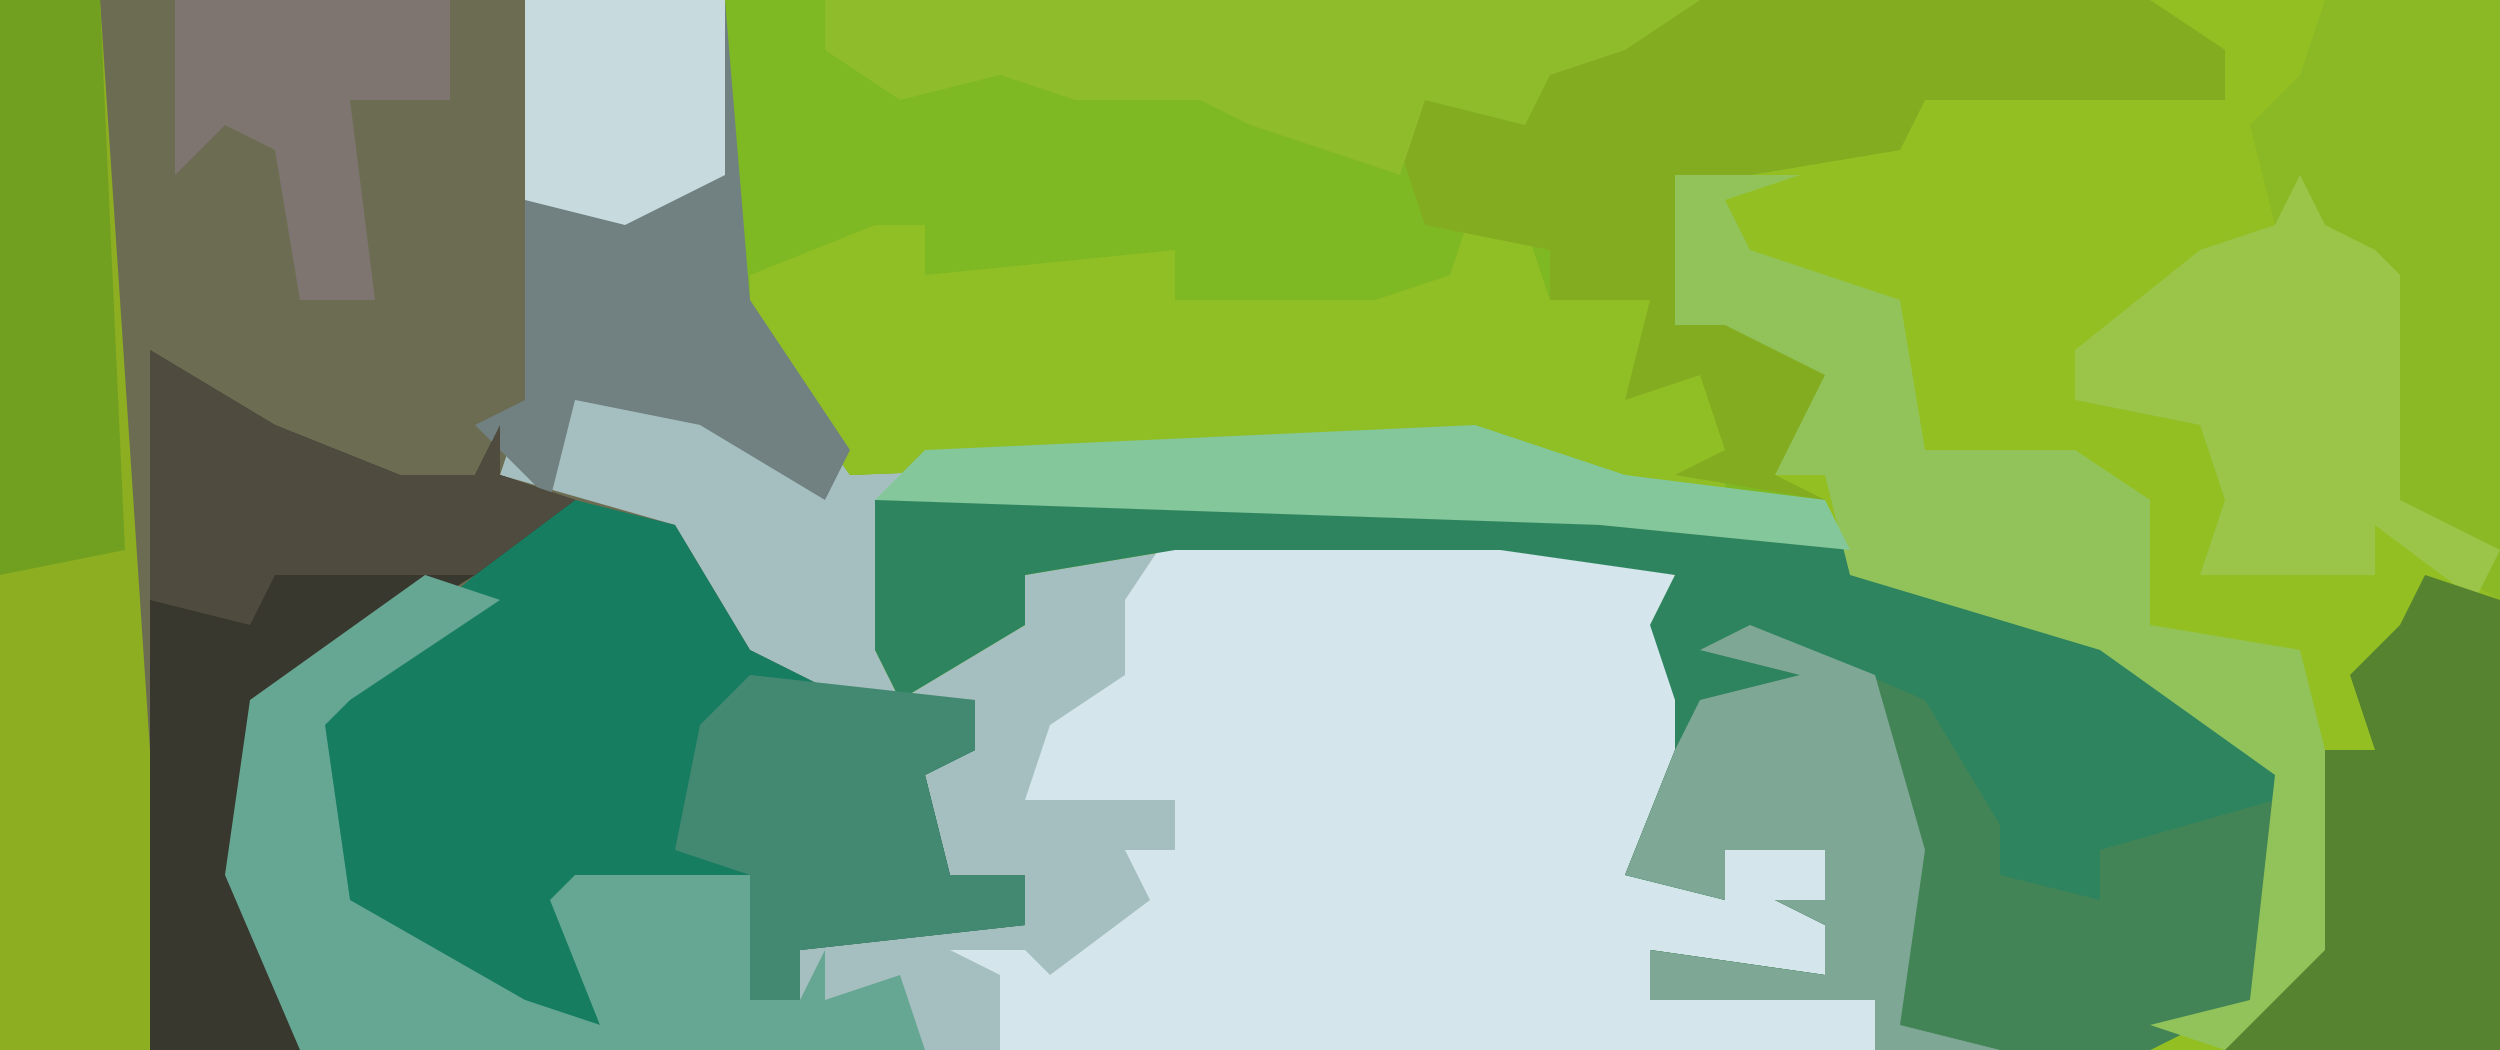 <?xml version="1.0" encoding="UTF-8"?>
<svg version="1.1" xmlns="http://www.w3.org/2000/svg" width="100" height="42">
<path d="M0,0 L100,0 L100,42 L0,42 Z " fill="#A5BFC0" transform="translate(0,0)"/>
<path d="M0,0 L71,0 L71,42 L46,42 L46,40 L37,40 L37,38 L44,39 L44,37 L42,36 L44,36 L44,34 L40,34 L40,36 L36,35 L38,30 L38,28 L37,25 L38,23 L31,22 L18,22 L12,23 L12,25 L7,28 L6,26 L6,20 L35,20 L36,20 L30,18 L5,19 L0,12 Z " fill="#93BF22" transform="translate(29,0)"/>
<path d="M0,0 L21,0 L21,16 L20,19 L27,21 L30,26 L34,28 L39,28 L39,30 L37,31 L38,35 L41,35 L41,37 L32,38 L32,40 L30,40 L30,35 L23,36 L24,41 L18,40 L13,36 L12,29 L17,24 L11,28 L10,35 L12,39 L12,42 L0,42 Z " fill="#6B6C51" transform="translate(0,0)"/>
<path d="M0,0 L57,0 L60,2 L60,4 L48,4 L47,6 L41,7 L39,9 L38,13 L41,12 L45,15 L42,19 L44,20 L36,20 L30,18 L5,19 L0,12 Z " fill="#7EB823" transform="translate(29,0)"/>
<path d="M0,0 L13,0 L20,2 L21,7 L22,9 L20,9 L19,14 L22,15 L22,13 L26,13 L26,18 L19,17 L19,19 L28,19 L28,21 L-7,21 L-7,18 L-9,17 L-6,17 L-5,18 L-1,15 L-2,13 L0,13 L0,11 L-6,11 L-5,8 L-2,6 L-2,3 Z " fill="#D4E5EB" transform="translate(47,21)"/>
<path d="M0,0 L29,0 L44,3 L54,8 L57,11 L55,20 L51,22 L40,22 L40,20 L31,20 L31,18 L38,19 L38,17 L36,16 L38,16 L38,14 L34,14 L34,16 L30,15 L32,10 L32,8 L31,5 L32,3 L25,2 L12,2 L6,3 L6,5 L1,8 L0,6 Z " fill="#2D845F" transform="translate(35,20)"/>
<path d="M0,0 L4,1 L7,6 L11,8 L16,8 L16,10 L14,11 L15,15 L18,15 L18,17 L9,18 L9,20 L7,20 L7,15 L0,16 L1,21 L-5,20 L-10,16 L-11,9 L-4,3 L-3,1 Z " fill="#167D60" transform="translate(23,20)"/>
<path d="M0,0 L2,1 L3,4 L7,4 L7,7 L10,6 L12,8 L10,8 L10,12 L3,11 L0,10 L-25,11 L-29,5 L-29,3 L-24,1 L-22,1 L-22,3 L-12,2 L-12,4 L-4,4 L-1,3 Z " fill="#8FBE25" transform="translate(59,8)"/>
<path d="M0,0 L7,0 L7,24 L2,21 L2,23 L-5,23 L-4,20 L-5,17 L-10,16 L-10,14 L-5,10 L-2,9 L-3,5 L-1,3 Z " fill="#8BB926" transform="translate(93,0)"/>
<path d="M0,0 L7,3 L10,8 L10,10 L14,11 L14,9 L21,7 L22,9 L20,15 L16,17 L5,17 L5,15 L-4,15 L-4,13 L3,14 L3,12 L1,11 L3,11 L3,9 L-1,9 L-1,11 L-5,10 L-3,5 L-2,3 L2,2 L-2,1 Z " fill="#428455" transform="translate(70,25)"/>
<path d="M0,0 L18,0 L21,2 L21,4 L9,4 L8,6 L2,7 L0,9 L-1,13 L2,12 L6,15 L3,19 L5,20 L-1,19 L1,18 L0,15 L-3,16 L-2,12 L-6,12 L-6,10 L-11,9 L-12,6 L-11,4 L-7,5 L-6,2 Z " fill="#83AC20" transform="translate(68,0)"/>
<path d="M0,0 L4,0 L6,30 L6,42 L0,42 Z " fill="#8EAE21" transform="translate(0,0)"/>
<path d="M0,0 L5,3 L10,5 L13,5 L14,3 L14,5 L17,6 L13,9 L5,14 L4,21 L6,25 L6,28 L0,28 Z " fill="#38382E" transform="translate(6,14)"/>
<path d="M0,0 L5,0 L2,1 L3,3 L9,5 L10,11 L16,11 L19,13 L19,18 L25,19 L26,23 L27,24 L27,31 L22,35 L19,34 L23,33 L24,24 L17,19 L7,16 L6,12 L4,12 L6,8 L2,6 L0,6 Z " fill="#92C35A" transform="translate(67,7)"/>
<path d="M0,0 L8,0 L9,12 L13,18 L12,20 L7,17 L2,16 L1,20 L-2,17 L0,16 Z " fill="#718080" transform="translate(21,0)"/>
<path d="M0,0 L3,1 L-3,5 L-4,6 L-3,13 L4,17 L7,18 L5,13 L6,12 L13,12 L13,17 L15,17 L16,15 L16,17 L19,16 L20,19 L-5,19 L-8,12 L-7,5 Z " fill="#66A794" transform="translate(17,23)"/>
<path d="M0,0 L35,0 L32,2 L29,3 L28,5 L24,4 L23,7 L17,5 L15,4 L10,4 L7,3 L3,4 L0,2 Z " fill="#8EBC2A" transform="translate(33,0)"/>
<path d="M0,0 L1,2 L3,3 L4,4 L4,8 L4,13 L8,15 L7,17 L3,14 L3,16 L-4,16 L-3,13 L-4,10 L-9,9 L-9,7 L-4,3 L-1,2 Z " fill="#9BC548" transform="translate(92,7)"/>
<path d="M0,0 L3,1 L3,19 L-8,19 L-4,15 L-4,7 L-2,7 L-3,4 L-1,2 Z " fill="#568330" transform="translate(97,23)"/>
<path d="M0,0 L5,2 L7,9 L6,16 L10,17 L5,17 L5,15 L-4,15 L-4,13 L3,14 L3,12 L1,11 L3,11 L3,9 L-1,9 L-1,11 L-5,10 L-3,5 L-2,3 L2,2 L-2,1 Z " fill="#7EA796" transform="translate(70,25)"/>
<path d="M0,0 L4,0 L5,22 L0,23 Z " fill="#71A020" transform="translate(0,0)"/>
<path d="M0,0 L9,1 L9,3 L7,4 L8,8 L11,8 L11,10 L2,11 L2,13 L0,13 L0,8 L-3,7 L-2,2 Z " fill="#438871" transform="translate(30,27)"/>
<path d="M0,0 L5,3 L10,5 L13,5 L14,3 L14,5 L17,6 L13,9 L5,9 L4,11 L0,10 Z " fill="#4F4B3E" transform="translate(6,14)"/>
<path d="M0,0 L11,0 L11,4 L7,4 L8,12 L5,12 L4,6 L2,5 L0,7 Z " fill="#7E7570" transform="translate(7,0)"/>
<path d="M0,0 L6,2 L14,3 L15,5 L5,4 L-24,3 L-22,1 Z " fill="#84C79B" transform="translate(59,17)"/>
<path d="M0,0 L8,0 L8,7 L4,9 L0,8 Z " fill="#C7DADE" transform="translate(21,0)"/>
</svg>

